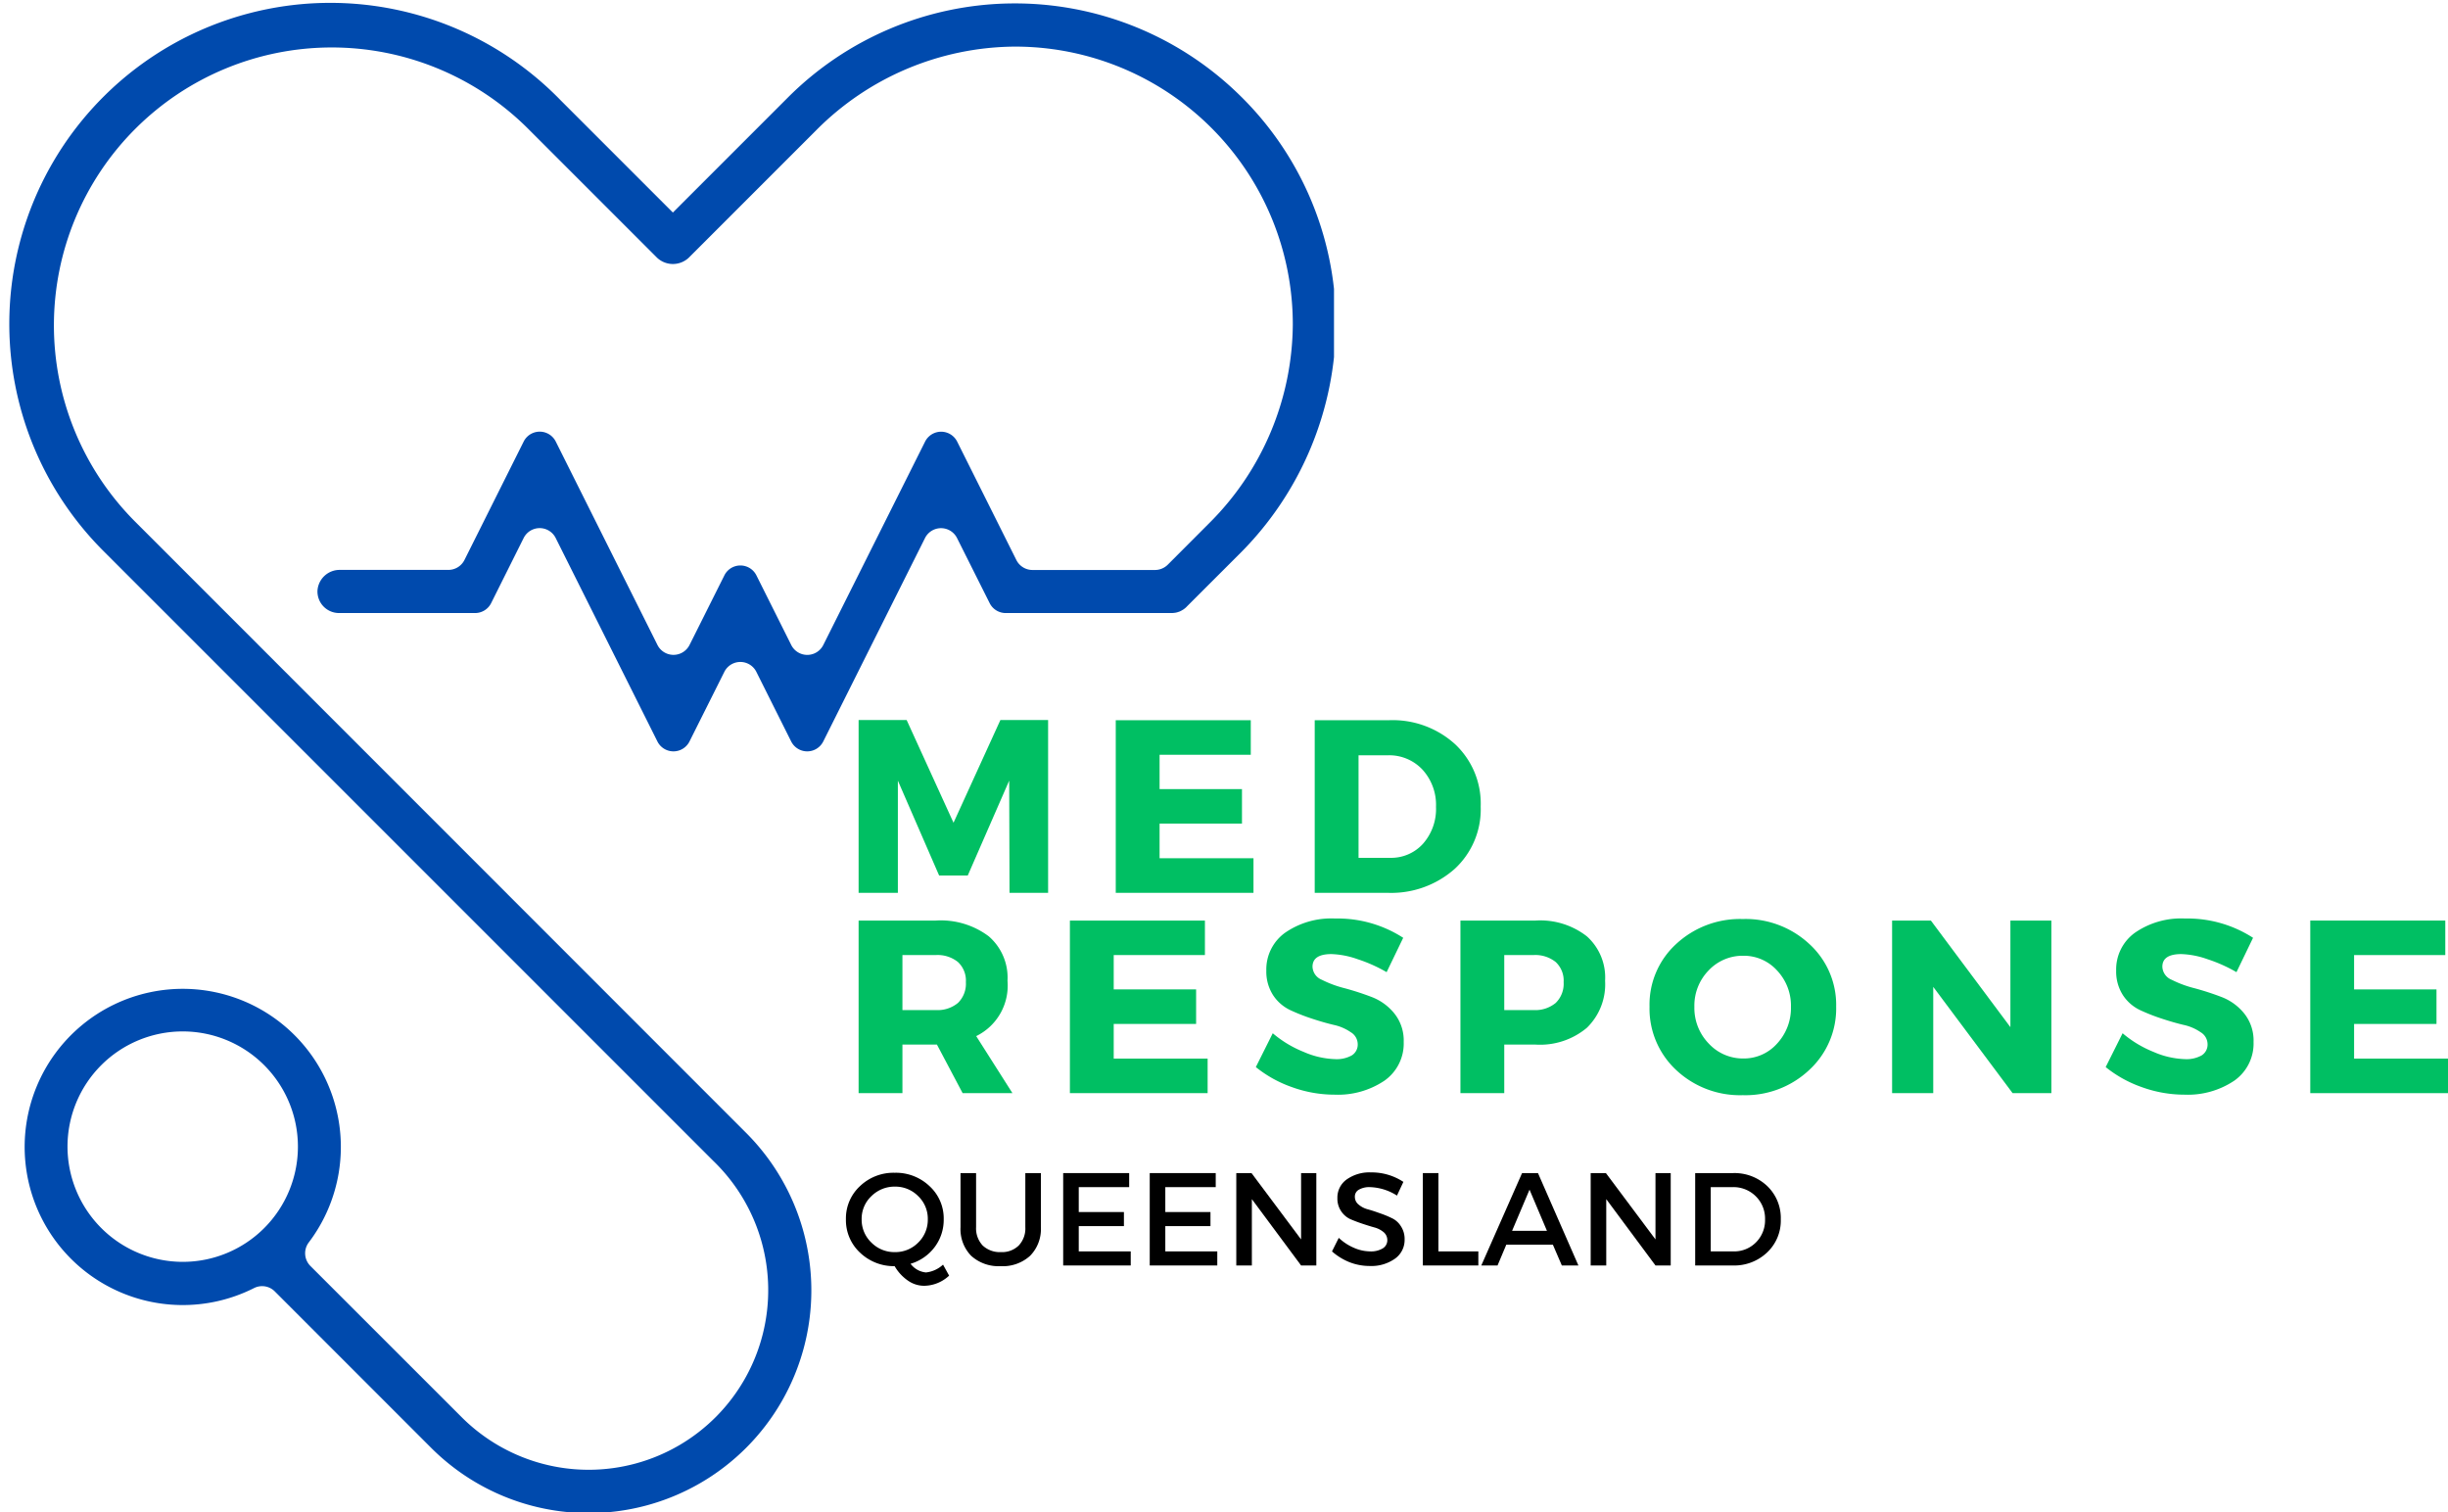 <svg xmlns="http://www.w3.org/2000/svg" xmlns:xlink="http://www.w3.org/1999/xlink" width="226.066" height="139.648" viewBox="0 0 226.066 139.648">
  <defs>
    <clipPath id="clip-path">
      <path id="Path_35" data-name="Path 35" d="M64,119H187.191V258.648H64Zm0,0"/>
    </clipPath>
  </defs>
  <g id="logo-medresponse" transform="translate(-64 -119)">
    <g id="Group_39" data-name="Group 39" clip-path="url(#clip-path)">
      <path id="Path_34" data-name="Path 34" d="M178.164,127.488a29.64,29.64,0,0,0-41.4.512l-10.625,10.625-10.36-10.359A29.644,29.644,0,1,0,73.59,169.918l56.262,56.262a16.584,16.584,0,1,1-23.25,23.652L92.664,235.9a1.661,1.661,0,0,1-.145-2.18,14.6,14.6,0,1,0-5.047,4.215,1.653,1.653,0,0,1,1.906.316l14.394,14.4a20.567,20.567,0,1,0,29.086-29.086L76.41,167.1a25.658,25.658,0,0,1,36.285-36.286L124.68,142.8a2.135,2.135,0,0,0,2.922,0l11.746-11.746a26.083,26.083,0,0,1,18.332-7.75A25.646,25.646,0,0,1,183.387,149a26.1,26.1,0,0,1-7.754,18.344l-3.793,3.8a1.673,1.673,0,0,1-1.18.488H159.344a1.667,1.667,0,0,1-1.485-.918l-5.464-10.93a1.658,1.658,0,0,0-2.969,0l-9.395,18.77a1.655,1.655,0,0,1-2.965,0l-3.211-6.418a1.653,1.653,0,0,0-2.964,0l-3.211,6.414a1.658,1.658,0,0,1-2.969,0l-9.387-18.774a1.657,1.657,0,0,0-2.965,0l-5.468,10.934a1.664,1.664,0,0,1-1.485.914H95.395a2.05,2.05,0,0,0-2.078,1.934,1.991,1.991,0,0,0,1.992,2.05h12.562a1.657,1.657,0,0,0,1.484-.914l3-6.007a1.654,1.654,0,0,1,2.965,0l9.387,18.773a1.657,1.657,0,0,0,2.969,0l3.211-6.414a1.653,1.653,0,0,1,2.964,0l3.211,6.418a1.657,1.657,0,0,0,2.965,0l9.391-18.773a1.655,1.655,0,0,1,2.965,0l3.008,6a1.658,1.658,0,0,0,1.484.918h15.3a2.139,2.139,0,0,0,.359-.031l.02,0a1.992,1.992,0,0,0,.343-.1c.012,0,.02,0,.032-.008a2.218,2.218,0,0,0,.312-.168c.012-.008.024-.008.031-.016a2.493,2.493,0,0,0,.3-.242s0,0,0-.008l4.824-4.82a30.192,30.192,0,0,0,8.969-21.5A29.451,29.451,0,0,0,178.164,127.488ZM70.234,224.883A10.639,10.639,0,1,1,80.875,235.52,10.653,10.653,0,0,1,70.234,224.883Zm0,0" fill="#004aad"/>
    </g>
    <g id="Group_42" data-name="Group 42">
      <g id="Group_41" data-name="Group 41" transform="translate(141.696 201.442)">
        <g id="Group_40" data-name="Group 40">
          <path id="Path_36" data-name="Path 36" d="M19.094,0H15.531L15.5-10.359,11.672-1.594H9.031L5.219-10.359V0H1.594V-15.953H6.031l4.328,9.484,4.328-9.484h4.406Zm0,0" fill="#00bf63"/>
        </g>
      </g>
    </g>
    <g id="Group_45" data-name="Group 45">
      <g id="Group_44" data-name="Group 44" transform="translate(165.443 201.442)">
        <g id="Group_43" data-name="Group 43">
          <path id="Path_37" data-name="Path 37" d="M14.063-12.75H5.641v3.172H13.25v3.188H5.641v3.2h8.672V0H1.594V-15.937H14.063Zm0,0" fill="#00bf63"/>
        </g>
      </g>
    </g>
    <g id="Group_48" data-name="Group 48">
      <g id="Group_47" data-name="Group 47" transform="translate(183.817 201.442)">
        <g id="Group_46" data-name="Group 46">
          <path id="Path_38" data-name="Path 38" d="M1.594-15.937H8.453a8.571,8.571,0,0,1,6.109,2.219,7.515,7.515,0,0,1,2.359,5.75,7.481,7.481,0,0,1-2.391,5.75A8.82,8.82,0,0,1,8.281,0H1.594ZM5.641-12.7v9.469H8.531a3.957,3.957,0,0,0,3.063-1.3,4.845,4.845,0,0,0,1.2-3.406,4.82,4.82,0,0,0-1.25-3.437A4.2,4.2,0,0,0,8.359-12.7Zm0,0" fill="#00bf63"/>
        </g>
      </g>
    </g>
    <g id="Group_51" data-name="Group 51">
      <g id="Group_50" data-name="Group 50" transform="translate(141.696 219.941)">
        <g id="Group_49" data-name="Group 49">
          <path id="Path_39" data-name="Path 39" d="M11.2,0,8.828-4.484H5.641V0H1.594V-15.937H8.719a7.374,7.374,0,0,1,4.891,1.453,5.039,5.039,0,0,1,1.734,4.109,5.187,5.187,0,0,1-2.891,5.109L15.8,0ZM5.641-7.672H8.719a2.936,2.936,0,0,0,2.047-.656A2.47,2.47,0,0,0,11.5-10.25a2.342,2.342,0,0,0-.734-1.859,2.989,2.989,0,0,0-2.047-.641H5.641Zm0,0" fill="#00bf63"/>
        </g>
      </g>
    </g>
    <g id="Group_54" data-name="Group 54">
      <g id="Group_53" data-name="Group 53" transform="translate(161.208 219.941)">
        <g id="Group_52" data-name="Group 52">
          <path id="Path_40" data-name="Path 40" d="M14.063-12.75H5.641v3.172H13.25v3.188H5.641v3.2h8.672V0H1.594V-15.937H14.063Zm0,0" fill="#00bf63"/>
        </g>
      </g>
    </g>
    <g id="Group_57" data-name="Group 57">
      <g id="Group_56" data-name="Group 56" transform="translate(179.582 219.941)">
        <g id="Group_55" data-name="Group 55">
          <path id="Path_41" data-name="Path 41" d="M7.719-16.125A11.165,11.165,0,0,1,14-14.344l-1.531,3.172a13.806,13.806,0,0,0-2.688-1.2,7.948,7.948,0,0,0-2.406-.469q-1.752,0-1.75,1.172a1.351,1.351,0,0,0,.859,1.2,10.226,10.226,0,0,0,2.109.781,25.5,25.5,0,0,1,2.469.8,4.961,4.961,0,0,1,2.109,1.516,3.987,3.987,0,0,1,.875,2.641,4.19,4.19,0,0,1-1.8,3.594A7.7,7.7,0,0,1,7.672.141,11.572,11.572,0,0,1,3.75-.547,11.228,11.228,0,0,1,.391-2.406L1.953-5.531A10.321,10.321,0,0,0,4.8-3.812a7.814,7.814,0,0,0,2.922.672A2.869,2.869,0,0,0,9.25-3.484,1.173,1.173,0,0,0,9.8-4.531a1.3,1.3,0,0,0-.641-1.094A4.376,4.376,0,0,0,7.594-6.3q-.926-.217-2.016-.578a17.749,17.749,0,0,1-2.031-.8A3.882,3.882,0,0,1,1.984-9.047a4.022,4.022,0,0,1-.625-2.266,4.172,4.172,0,0,1,1.734-3.5A7.511,7.511,0,0,1,7.719-16.125Zm0,0" fill="#00bf63"/>
        </g>
      </g>
    </g>
    <g id="Group_60" data-name="Group 60">
      <g id="Group_59" data-name="Group 59" transform="translate(197.273 219.941)">
        <g id="Group_58" data-name="Group 58">
          <path id="Path_42" data-name="Path 42" d="M1.594-15.937H8.531a7,7,0,0,1,4.734,1.453,5.1,5.1,0,0,1,1.688,4.109,5.592,5.592,0,0,1-1.687,4.344A6.724,6.724,0,0,1,8.531-4.484H5.641V0H1.594ZM5.641-12.75v5.078H8.328a2.958,2.958,0,0,0,2.062-.656,2.47,2.47,0,0,0,.734-1.922,2.342,2.342,0,0,0-.734-1.859,3.012,3.012,0,0,0-2.062-.641Zm0,0" fill="#00bf63"/>
        </g>
      </g>
    </g>
    <g id="Group_63" data-name="Group 63">
      <g id="Group_62" data-name="Group 62" transform="translate(215.783 219.941)">
        <g id="Group_61" data-name="Group 61">
          <path id="Path_43" data-name="Path 43" d="M9.156-16.078a8.636,8.636,0,0,1,6.156,2.313,7.6,7.6,0,0,1,2.469,5.781,7.712,7.712,0,0,1-2.469,5.828A8.6,8.6,0,0,1,9.156.188,8.607,8.607,0,0,1,3-2.141,7.742,7.742,0,0,1,.547-7.984,7.583,7.583,0,0,1,3-13.766,8.662,8.662,0,0,1,9.156-16.078ZM9.2-12.687A4.311,4.311,0,0,0,6-11.328,4.651,4.651,0,0,0,4.688-7.969,4.715,4.715,0,0,0,6.016-4.578,4.3,4.3,0,0,0,9.2-3.2a4.111,4.111,0,0,0,3.125-1.375,4.826,4.826,0,0,0,1.281-3.391,4.724,4.724,0,0,0-1.281-3.359A4.137,4.137,0,0,0,9.2-12.687Zm0,0" fill="#00bf63"/>
        </g>
      </g>
    </g>
    <g id="Group_66" data-name="Group 66">
      <g id="Group_65" data-name="Group 65" transform="translate(237.139 219.941)">
        <g id="Group_64" data-name="Group 64">
          <path id="Path_44" data-name="Path 44" d="M16.3,0H12.719L5.391-9.812V0h-3.8V-15.937H5.172l7.344,9.844v-9.844H16.3Zm0,0" fill="#00bf63"/>
        </g>
      </g>
    </g>
    <g id="Group_69" data-name="Group 69">
      <g id="Group_68" data-name="Group 68" transform="translate(258.063 219.941)">
        <g id="Group_67" data-name="Group 67">
          <path id="Path_45" data-name="Path 45" d="M7.719-16.125A11.165,11.165,0,0,1,14-14.344l-1.531,3.172a13.806,13.806,0,0,0-2.688-1.2,7.948,7.948,0,0,0-2.406-.469q-1.752,0-1.75,1.172a1.351,1.351,0,0,0,.859,1.2,10.226,10.226,0,0,0,2.109.781,25.5,25.5,0,0,1,2.469.8,4.961,4.961,0,0,1,2.109,1.516,3.987,3.987,0,0,1,.875,2.641,4.19,4.19,0,0,1-1.8,3.594A7.7,7.7,0,0,1,7.672.141,11.572,11.572,0,0,1,3.75-.547,11.228,11.228,0,0,1,.391-2.406L1.953-5.531A10.321,10.321,0,0,0,4.8-3.812a7.814,7.814,0,0,0,2.922.672A2.869,2.869,0,0,0,9.25-3.484,1.173,1.173,0,0,0,9.8-4.531a1.3,1.3,0,0,0-.641-1.094A4.376,4.376,0,0,0,7.594-6.3q-.926-.217-2.016-.578a17.749,17.749,0,0,1-2.031-.8A3.882,3.882,0,0,1,1.984-9.047a4.022,4.022,0,0,1-.625-2.266,4.172,4.172,0,0,1,1.734-3.5A7.511,7.511,0,0,1,7.719-16.125Zm0,0" fill="#00bf63"/>
        </g>
      </g>
    </g>
    <g id="Group_72" data-name="Group 72">
      <g id="Group_71" data-name="Group 71" transform="translate(275.753 219.941)">
        <g id="Group_70" data-name="Group 70">
          <path id="Path_46" data-name="Path 46" d="M14.063-12.75H5.641v3.172H13.25v3.188H5.641v3.2h8.672V0H1.594V-15.937H14.063Zm0,0" fill="#00bf63"/>
        </g>
      </g>
    </g>
    <g id="Group_75" data-name="Group 75">
      <g id="Group_74" data-name="Group 74" transform="translate(141.696 235.854)">
        <g id="Group_73" data-name="Group 73">
          <path id="Path_47" data-name="Path 47" d="M9.391-.078,9.953.938a3.435,3.435,0,0,1-2.312.938,2.616,2.616,0,0,1-1.5-.484A4.108,4.108,0,0,1,4.922.063a4.518,4.518,0,0,1-3.2-1.25,4.1,4.1,0,0,1-1.3-3.078,4.05,4.05,0,0,1,1.3-3.062,4.472,4.472,0,0,1,3.2-1.234A4.5,4.5,0,0,1,8.141-7.328,4.036,4.036,0,0,1,9.453-4.266a4.183,4.183,0,0,1-.844,2.578A4.292,4.292,0,0,1,6.391-.156a2.021,2.021,0,0,0,1.422.8A2.741,2.741,0,0,0,9.391-.078ZM2.781-6.406a2.86,2.86,0,0,0-.906,2.141,2.907,2.907,0,0,0,.906,2.156,2.979,2.979,0,0,0,2.156.875,2.953,2.953,0,0,0,2.156-.875,2.937,2.937,0,0,0,.891-2.156,2.89,2.89,0,0,0-.891-2.141,2.952,2.952,0,0,0-2.141-.875A3.017,3.017,0,0,0,2.781-6.406Zm0,0"/>
        </g>
      </g>
    </g>
    <g id="Group_78" data-name="Group 78">
      <g id="Group_77" data-name="Group 77" transform="translate(151.748 235.854)">
        <g id="Group_76" data-name="Group 76">
          <path id="Path_48" data-name="Path 48" d="M8.375-8.531v5a3.509,3.509,0,0,1-1,2.641A3.739,3.739,0,0,1,4.656.063,3.764,3.764,0,0,1,1.938-.891,3.53,3.53,0,0,1,.953-3.531v-5H2.391v5A2.305,2.305,0,0,0,3-1.844a2.305,2.305,0,0,0,1.688.609,2.193,2.193,0,0,0,1.641-.609,2.281,2.281,0,0,0,.609-1.687v-5Zm0,0"/>
        </g>
      </g>
    </g>
    <g id="Group_81" data-name="Group 81">
      <g id="Group_80" data-name="Group 80" transform="translate(161.057 235.854)">
        <g id="Group_79" data-name="Group 79">
          <path id="Path_49" data-name="Path 49" d="M7.219-7.234H2.563v2.3H6.734v1.3H2.563V-1.3h4.8V0H1.125V-8.531H7.219Zm0,0"/>
        </g>
      </g>
    </g>
    <g id="Group_84" data-name="Group 84">
      <g id="Group_83" data-name="Group 83" transform="translate(169.05 235.854)">
        <g id="Group_82" data-name="Group 82">
          <path id="Path_50" data-name="Path 50" d="M7.219-7.234H2.563v2.3H6.734v1.3H2.563V-1.3h4.8V0H1.125V-8.531H7.219Zm0,0"/>
        </g>
      </g>
    </g>
    <g id="Group_87" data-name="Group 87">
      <g id="Group_86" data-name="Group 86" transform="translate(177.043 235.854)">
        <g id="Group_85" data-name="Group 85">
          <path id="Path_51" data-name="Path 51" d="M8.516,0H7.109L2.563-6.125V0H1.125V-8.531H2.531L7.109-2.406V-8.531H8.516Zm0,0"/>
        </g>
      </g>
    </g>
    <g id="Group_90" data-name="Group 90">
      <g id="Group_89" data-name="Group 89" transform="translate(186.693 235.854)">
        <g id="Group_88" data-name="Group 88">
          <path id="Path_52" data-name="Path 52" d="M3.922-8.594a5.324,5.324,0,0,1,2.984.875L6.313-6.453a4.875,4.875,0,0,0-2.5-.781A1.9,1.9,0,0,0,2.8-7a.718.718,0,0,0-.375.656.909.909,0,0,0,.344.719,2.115,2.115,0,0,0,.844.438c.344.094.711.215,1.109.359a9.223,9.223,0,0,1,1.109.453,1.944,1.944,0,0,1,.844.75,2.13,2.13,0,0,1,.344,1.219A2.116,2.116,0,0,1,6.125-.625,3.76,3.76,0,0,1,3.8.047,5.1,5.1,0,0,1,1.906-.312,5.583,5.583,0,0,1,.313-1.3l.625-1.25a4.811,4.811,0,0,0,1.406.922A3.831,3.831,0,0,0,3.828-1.3,2.1,2.1,0,0,0,5-1.578a.874.874,0,0,0,.422-.766.946.946,0,0,0-.344-.734,2.207,2.207,0,0,0-.859-.437c-.336-.094-.7-.207-1.109-.344S2.344-4.133,2-4.281a2.049,2.049,0,0,1-.844-.734,2.059,2.059,0,0,1-.344-1.2,2.051,2.051,0,0,1,.844-1.719A3.63,3.63,0,0,1,3.922-8.594Zm0,0"/>
        </g>
      </g>
    </g>
    <g id="Group_93" data-name="Group 93">
      <g id="Group_92" data-name="Group 92" transform="translate(194.271 235.854)">
        <g id="Group_91" data-name="Group 91">
          <path id="Path_53" data-name="Path 53" d="M2.563-1.3H6.25V0H1.125V-8.531H2.563Zm0,0"/>
        </g>
      </g>
    </g>
    <g id="Group_96" data-name="Group 96">
      <g id="Group_95" data-name="Group 95" transform="translate(200.778 235.854)">
        <g id="Group_94" data-name="Group 94">
          <path id="Path_54" data-name="Path 54" d="M6.625-1.922h-4.3L1.516,0H.016L3.781-8.531H5.25L8.984,0H7.453ZM6.078-3.2,4.469-7,2.859-3.2Zm0,0"/>
        </g>
      </g>
    </g>
    <g id="Group_99" data-name="Group 99">
      <g id="Group_98" data-name="Group 98" transform="translate(209.77 235.854)">
        <g id="Group_97" data-name="Group 97">
          <path id="Path_55" data-name="Path 55" d="M8.516,0H7.109L2.563-6.125V0H1.125V-8.531H2.531L7.109-2.406V-8.531H8.516Zm0,0"/>
        </g>
      </g>
    </g>
    <g id="Group_102" data-name="Group 102">
      <g id="Group_101" data-name="Group 101" transform="translate(219.42 235.854)">
        <g id="Group_100" data-name="Group 100">
          <path id="Path_56" data-name="Path 56" d="M1.125-8.531h3.5a4.38,4.38,0,0,1,3.156,1.2,4.078,4.078,0,0,1,1.25,3.063A4.036,4.036,0,0,1,7.766-1.2,4.406,4.406,0,0,1,4.578,0H1.125Zm1.438,1.3V-1.3H4.656a2.815,2.815,0,0,0,2.078-.828A2.879,2.879,0,0,0,7.578-4.25a2.885,2.885,0,0,0-.859-2.141,2.916,2.916,0,0,0-2.125-.844Zm0,0"/>
        </g>
      </g>
    </g>
  </g>
</svg>
